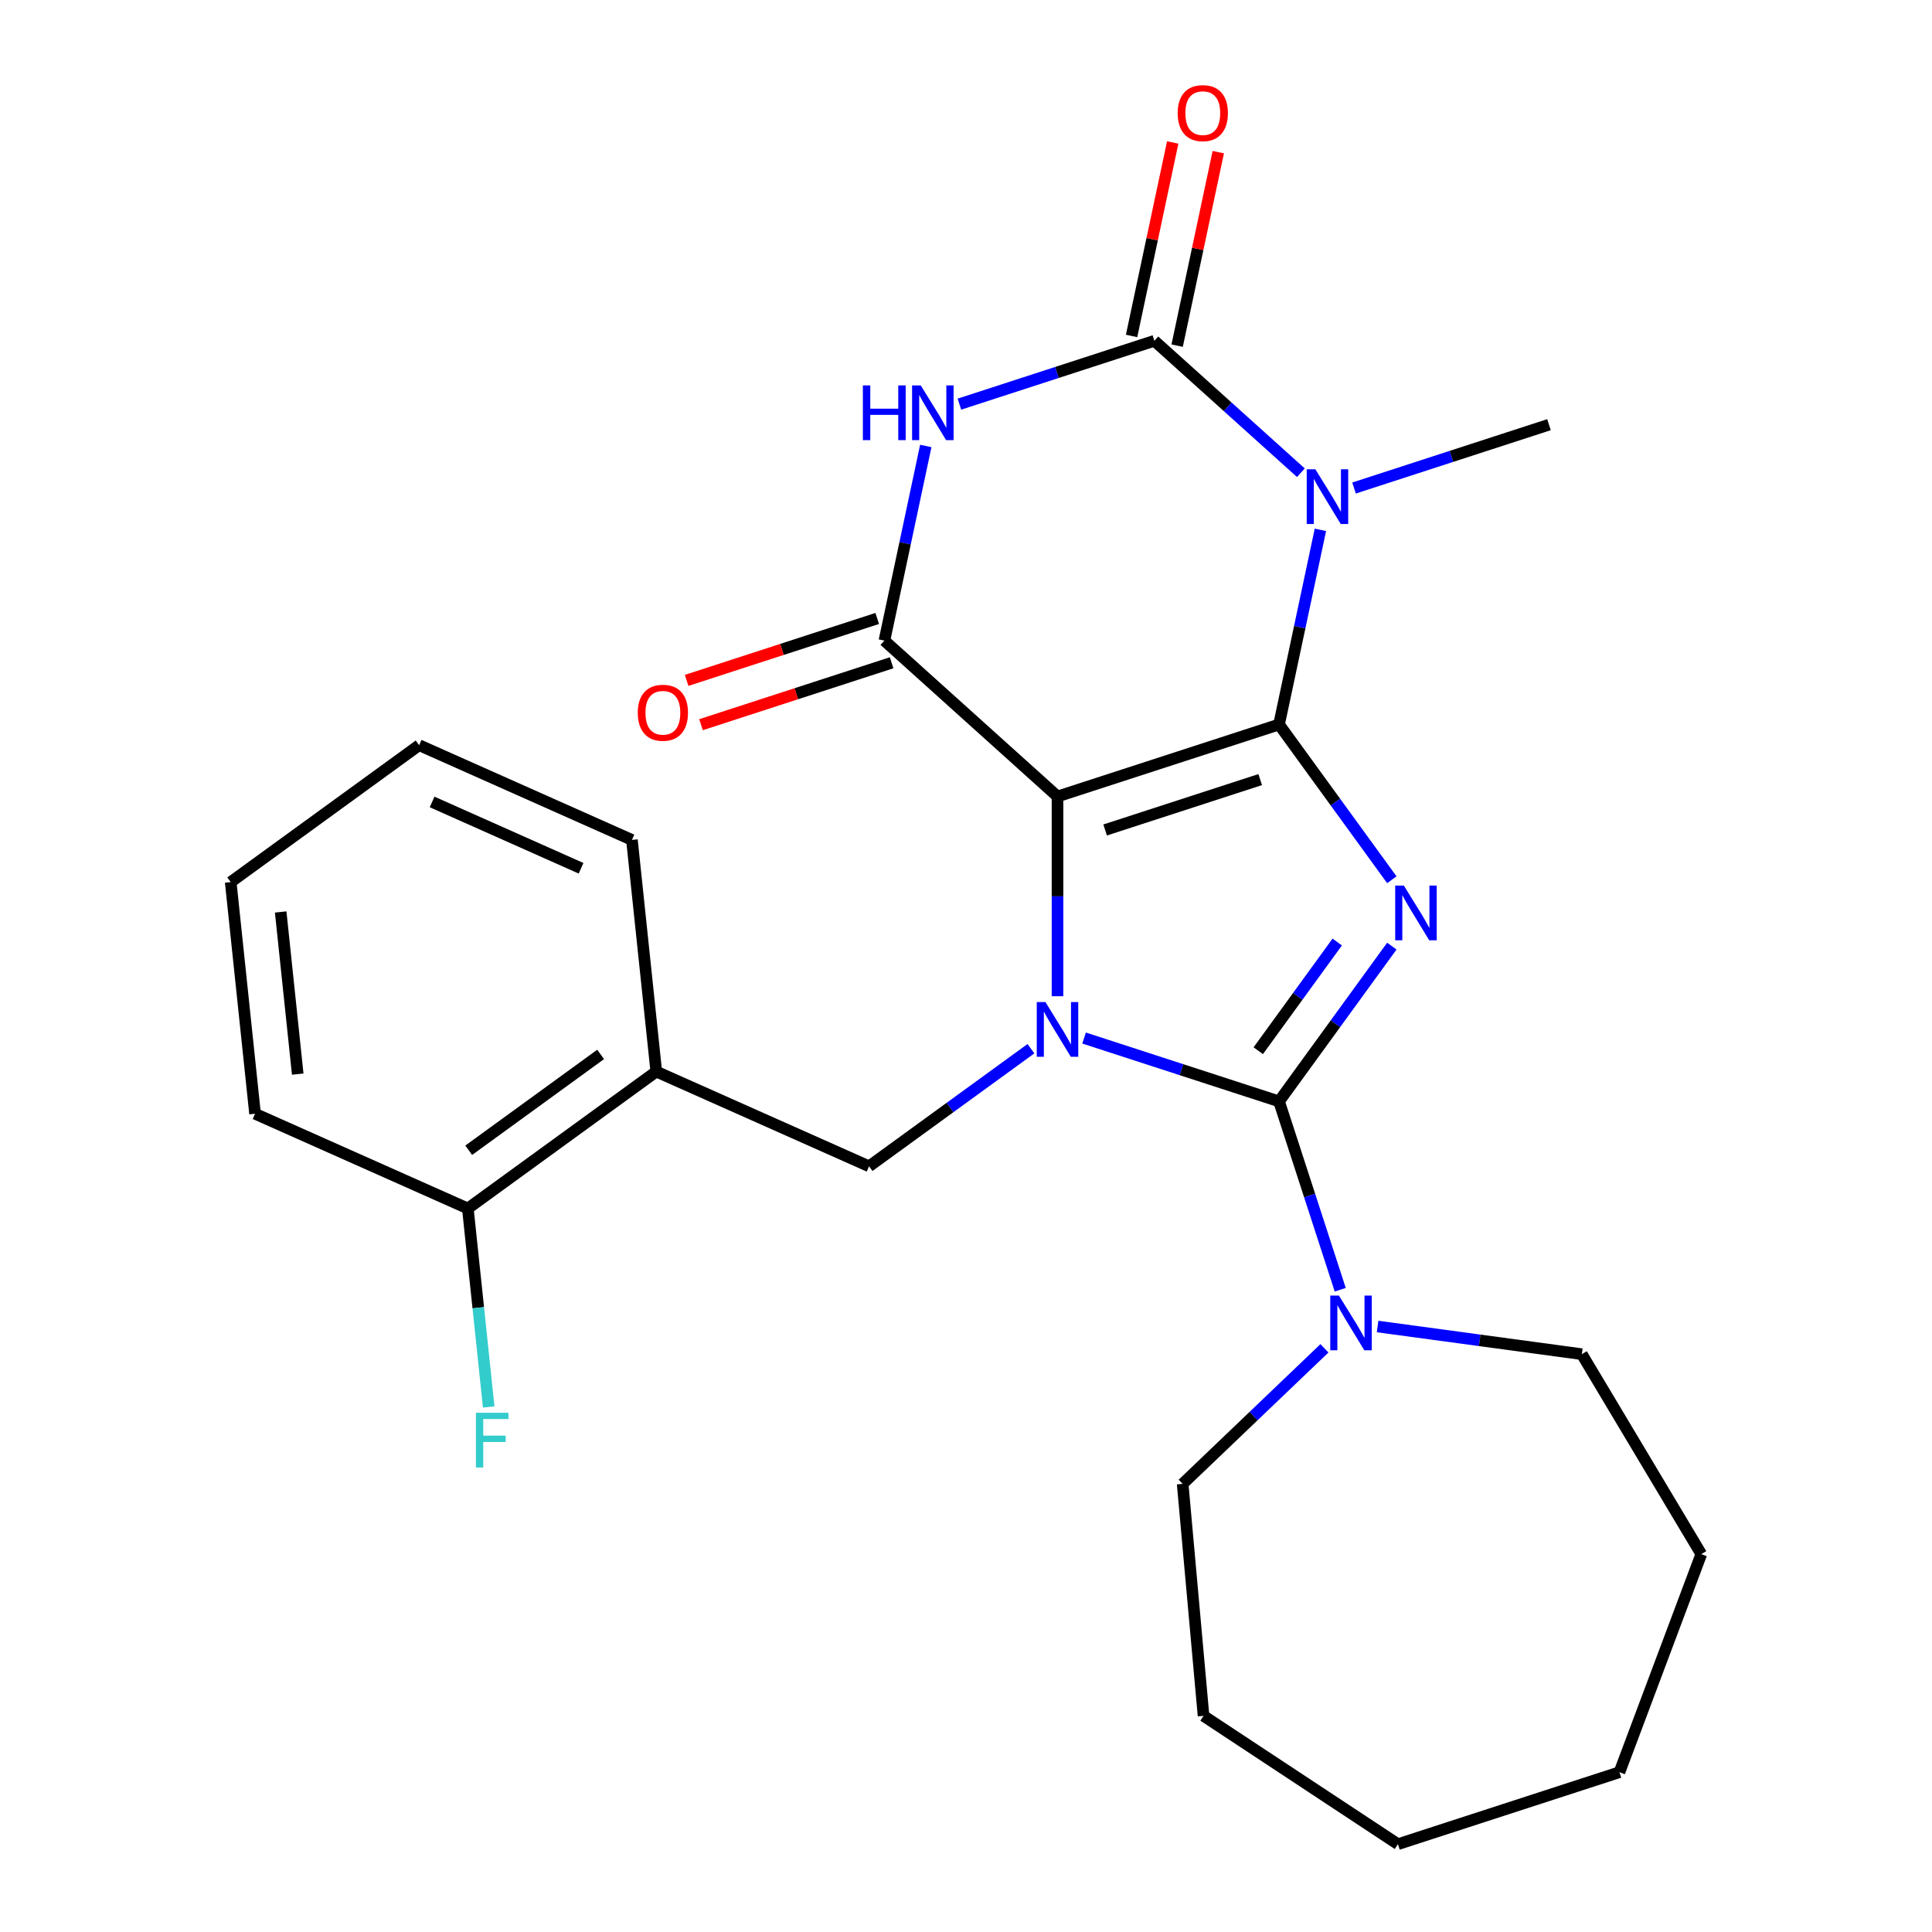 <?xml version='1.0' encoding='iso-8859-1'?>
<svg version='1.1' baseProfile='full'
              xmlns='http://www.w3.org/2000/svg'
                      xmlns:rdkit='http://www.rdkit.org/xml'
                      xmlns:xlink='http://www.w3.org/1999/xlink'
                  xml:space='preserve'
width='1000px' height='1000px' viewBox='0 0 1000 1000'>
<!-- END OF HEADER -->
<rect style='opacity:1.0;fill:#FFFFFF;stroke:none' width='1000' height='1000' x='0' y='0'> </rect>
<path class='bond-0' d='M 662.027,374.998 L 547.365,412.254' style='fill:none;fill-rule:evenodd;stroke:#000000;stroke-width:6px;stroke-linecap:butt;stroke-linejoin:miter;stroke-opacity:1' />
<path class='bond-0' d='M 652.279,403.519 L 572.015,429.598' style='fill:none;fill-rule:evenodd;stroke:#000000;stroke-width:6px;stroke-linecap:butt;stroke-linejoin:miter;stroke-opacity:1' />
<path class='bond-1' d='M 662.027,374.998 L 691.22,415.18' style='fill:none;fill-rule:evenodd;stroke:#000000;stroke-width:6px;stroke-linecap:butt;stroke-linejoin:miter;stroke-opacity:1' />
<path class='bond-1' d='M 691.22,415.18 L 720.414,455.361' style='fill:none;fill-rule:evenodd;stroke:#0000FF;stroke-width:6px;stroke-linecap:butt;stroke-linejoin:miter;stroke-opacity:1' />
<path class='bond-4' d='M 662.027,374.998 L 672.735,324.621' style='fill:none;fill-rule:evenodd;stroke:#000000;stroke-width:6px;stroke-linecap:butt;stroke-linejoin:miter;stroke-opacity:1' />
<path class='bond-4' d='M 672.735,324.621 L 683.443,274.244' style='fill:none;fill-rule:evenodd;stroke:#0000FF;stroke-width:6px;stroke-linecap:butt;stroke-linejoin:miter;stroke-opacity:1' />
<path class='bond-2' d='M 547.365,412.254 L 547.365,463.948' style='fill:none;fill-rule:evenodd;stroke:#000000;stroke-width:6px;stroke-linecap:butt;stroke-linejoin:miter;stroke-opacity:1' />
<path class='bond-2' d='M 547.365,463.948 L 547.365,515.643' style='fill:none;fill-rule:evenodd;stroke:#0000FF;stroke-width:6px;stroke-linecap:butt;stroke-linejoin:miter;stroke-opacity:1' />
<path class='bond-7' d='M 547.365,412.254 L 457.769,331.582' style='fill:none;fill-rule:evenodd;stroke:#000000;stroke-width:6px;stroke-linecap:butt;stroke-linejoin:miter;stroke-opacity:1' />
<path class='bond-3' d='M 720.414,489.709 L 691.22,529.891' style='fill:none;fill-rule:evenodd;stroke:#0000FF;stroke-width:6px;stroke-linecap:butt;stroke-linejoin:miter;stroke-opacity:1' />
<path class='bond-3' d='M 691.22,529.891 L 662.027,570.073' style='fill:none;fill-rule:evenodd;stroke:#000000;stroke-width:6px;stroke-linecap:butt;stroke-linejoin:miter;stroke-opacity:1' />
<path class='bond-3' d='M 692.148,487.591 L 671.713,515.718' style='fill:none;fill-rule:evenodd;stroke:#0000FF;stroke-width:6px;stroke-linecap:butt;stroke-linejoin:miter;stroke-opacity:1' />
<path class='bond-3' d='M 671.713,515.718 L 651.277,543.845' style='fill:none;fill-rule:evenodd;stroke:#000000;stroke-width:6px;stroke-linecap:butt;stroke-linejoin:miter;stroke-opacity:1' />
<path class='bond-8' d='M 533.611,542.81 L 491.719,573.246' style='fill:none;fill-rule:evenodd;stroke:#0000FF;stroke-width:6px;stroke-linecap:butt;stroke-linejoin:miter;stroke-opacity:1' />
<path class='bond-8' d='M 491.719,573.246 L 449.828,603.682' style='fill:none;fill-rule:evenodd;stroke:#000000;stroke-width:6px;stroke-linecap:butt;stroke-linejoin:miter;stroke-opacity:1' />
<path class='bond-26' d='M 561.119,537.286 L 611.573,553.679' style='fill:none;fill-rule:evenodd;stroke:#0000FF;stroke-width:6px;stroke-linecap:butt;stroke-linejoin:miter;stroke-opacity:1' />
<path class='bond-26' d='M 611.573,553.679 L 662.027,570.073' style='fill:none;fill-rule:evenodd;stroke:#000000;stroke-width:6px;stroke-linecap:butt;stroke-linejoin:miter;stroke-opacity:1' />
<path class='bond-9' d='M 662.027,570.073 L 677.865,618.816' style='fill:none;fill-rule:evenodd;stroke:#000000;stroke-width:6px;stroke-linecap:butt;stroke-linejoin:miter;stroke-opacity:1' />
<path class='bond-9' d='M 677.865,618.816 L 693.702,667.56' style='fill:none;fill-rule:evenodd;stroke:#0000FF;stroke-width:6px;stroke-linecap:butt;stroke-linejoin:miter;stroke-opacity:1' />
<path class='bond-5' d='M 673.339,244.686 L 635.418,210.542' style='fill:none;fill-rule:evenodd;stroke:#0000FF;stroke-width:6px;stroke-linecap:butt;stroke-linejoin:miter;stroke-opacity:1' />
<path class='bond-5' d='M 635.418,210.542 L 597.498,176.398' style='fill:none;fill-rule:evenodd;stroke:#000000;stroke-width:6px;stroke-linecap:butt;stroke-linejoin:miter;stroke-opacity:1' />
<path class='bond-14' d='M 700.847,252.601 L 751.301,236.208' style='fill:none;fill-rule:evenodd;stroke:#0000FF;stroke-width:6px;stroke-linecap:butt;stroke-linejoin:miter;stroke-opacity:1' />
<path class='bond-14' d='M 751.301,236.208 L 801.755,219.814' style='fill:none;fill-rule:evenodd;stroke:#000000;stroke-width:6px;stroke-linecap:butt;stroke-linejoin:miter;stroke-opacity:1' />
<path class='bond-6' d='M 597.498,176.398 L 547.044,192.792' style='fill:none;fill-rule:evenodd;stroke:#000000;stroke-width:6px;stroke-linecap:butt;stroke-linejoin:miter;stroke-opacity:1' />
<path class='bond-6' d='M 547.044,192.792 L 496.59,209.185' style='fill:none;fill-rule:evenodd;stroke:#0000FF;stroke-width:6px;stroke-linecap:butt;stroke-linejoin:miter;stroke-opacity:1' />
<path class='bond-11' d='M 609.29,178.905 L 619.935,128.828' style='fill:none;fill-rule:evenodd;stroke:#000000;stroke-width:6px;stroke-linecap:butt;stroke-linejoin:miter;stroke-opacity:1' />
<path class='bond-11' d='M 619.935,128.828 L 630.579,78.751' style='fill:none;fill-rule:evenodd;stroke:#FF0000;stroke-width:6px;stroke-linecap:butt;stroke-linejoin:miter;stroke-opacity:1' />
<path class='bond-11' d='M 585.705,173.891 L 596.349,123.814' style='fill:none;fill-rule:evenodd;stroke:#000000;stroke-width:6px;stroke-linecap:butt;stroke-linejoin:miter;stroke-opacity:1' />
<path class='bond-11' d='M 596.349,123.814 L 606.993,73.737' style='fill:none;fill-rule:evenodd;stroke:#FF0000;stroke-width:6px;stroke-linecap:butt;stroke-linejoin:miter;stroke-opacity:1' />
<path class='bond-27' d='M 479.185,230.828 L 468.477,281.205' style='fill:none;fill-rule:evenodd;stroke:#0000FF;stroke-width:6px;stroke-linecap:butt;stroke-linejoin:miter;stroke-opacity:1' />
<path class='bond-27' d='M 468.477,281.205 L 457.769,331.582' style='fill:none;fill-rule:evenodd;stroke:#000000;stroke-width:6px;stroke-linecap:butt;stroke-linejoin:miter;stroke-opacity:1' />
<path class='bond-12' d='M 454.044,320.116 L 404.72,336.142' style='fill:none;fill-rule:evenodd;stroke:#000000;stroke-width:6px;stroke-linecap:butt;stroke-linejoin:miter;stroke-opacity:1' />
<path class='bond-12' d='M 404.72,336.142 L 355.396,352.168' style='fill:none;fill-rule:evenodd;stroke:#FF0000;stroke-width:6px;stroke-linecap:butt;stroke-linejoin:miter;stroke-opacity:1' />
<path class='bond-12' d='M 461.495,343.048 L 412.171,359.074' style='fill:none;fill-rule:evenodd;stroke:#000000;stroke-width:6px;stroke-linecap:butt;stroke-linejoin:miter;stroke-opacity:1' />
<path class='bond-12' d='M 412.171,359.074 L 362.847,375.101' style='fill:none;fill-rule:evenodd;stroke:#FF0000;stroke-width:6px;stroke-linecap:butt;stroke-linejoin:miter;stroke-opacity:1' />
<path class='bond-10' d='M 449.828,603.682 L 339.688,554.644' style='fill:none;fill-rule:evenodd;stroke:#000000;stroke-width:6px;stroke-linecap:butt;stroke-linejoin:miter;stroke-opacity:1' />
<path class='bond-16' d='M 713.037,686.597 L 765.895,693.758' style='fill:none;fill-rule:evenodd;stroke:#0000FF;stroke-width:6px;stroke-linecap:butt;stroke-linejoin:miter;stroke-opacity:1' />
<path class='bond-16' d='M 765.895,693.758 L 818.754,700.918' style='fill:none;fill-rule:evenodd;stroke:#000000;stroke-width:6px;stroke-linecap:butt;stroke-linejoin:miter;stroke-opacity:1' />
<path class='bond-17' d='M 685.529,697.885 L 648.835,732.968' style='fill:none;fill-rule:evenodd;stroke:#0000FF;stroke-width:6px;stroke-linecap:butt;stroke-linejoin:miter;stroke-opacity:1' />
<path class='bond-17' d='M 648.835,732.968 L 612.141,768.051' style='fill:none;fill-rule:evenodd;stroke:#000000;stroke-width:6px;stroke-linecap:butt;stroke-linejoin:miter;stroke-opacity:1' />
<path class='bond-13' d='M 339.688,554.644 L 242.151,625.509' style='fill:none;fill-rule:evenodd;stroke:#000000;stroke-width:6px;stroke-linecap:butt;stroke-linejoin:miter;stroke-opacity:1' />
<path class='bond-13' d='M 310.885,545.767 L 242.609,595.372' style='fill:none;fill-rule:evenodd;stroke:#000000;stroke-width:6px;stroke-linecap:butt;stroke-linejoin:miter;stroke-opacity:1' />
<path class='bond-18' d='M 339.688,554.644 L 327.086,434.742' style='fill:none;fill-rule:evenodd;stroke:#000000;stroke-width:6px;stroke-linecap:butt;stroke-linejoin:miter;stroke-opacity:1' />
<path class='bond-15' d='M 242.151,625.509 L 247.55,676.873' style='fill:none;fill-rule:evenodd;stroke:#000000;stroke-width:6px;stroke-linecap:butt;stroke-linejoin:miter;stroke-opacity:1' />
<path class='bond-15' d='M 247.55,676.873 L 252.948,728.237' style='fill:none;fill-rule:evenodd;stroke:#33CCCC;stroke-width:6px;stroke-linecap:butt;stroke-linejoin:miter;stroke-opacity:1' />
<path class='bond-19' d='M 242.151,625.509 L 132.012,576.472' style='fill:none;fill-rule:evenodd;stroke:#000000;stroke-width:6px;stroke-linecap:butt;stroke-linejoin:miter;stroke-opacity:1' />
<path class='bond-21' d='M 818.754,700.918 L 880.59,804.415' style='fill:none;fill-rule:evenodd;stroke:#000000;stroke-width:6px;stroke-linecap:butt;stroke-linejoin:miter;stroke-opacity:1' />
<path class='bond-20' d='M 612.141,768.051 L 622.948,888.128' style='fill:none;fill-rule:evenodd;stroke:#000000;stroke-width:6px;stroke-linecap:butt;stroke-linejoin:miter;stroke-opacity:1' />
<path class='bond-22' d='M 327.086,434.742 L 216.947,385.705' style='fill:none;fill-rule:evenodd;stroke:#000000;stroke-width:6px;stroke-linecap:butt;stroke-linejoin:miter;stroke-opacity:1' />
<path class='bond-22' d='M 300.758,449.415 L 223.66,415.088' style='fill:none;fill-rule:evenodd;stroke:#000000;stroke-width:6px;stroke-linecap:butt;stroke-linejoin:miter;stroke-opacity:1' />
<path class='bond-29' d='M 132.012,576.472 L 119.41,456.57' style='fill:none;fill-rule:evenodd;stroke:#000000;stroke-width:6px;stroke-linecap:butt;stroke-linejoin:miter;stroke-opacity:1' />
<path class='bond-29' d='M 154.102,555.966 L 145.28,472.035' style='fill:none;fill-rule:evenodd;stroke:#000000;stroke-width:6px;stroke-linecap:butt;stroke-linejoin:miter;stroke-opacity:1' />
<path class='bond-25' d='M 622.948,888.128 L 723.566,954.545' style='fill:none;fill-rule:evenodd;stroke:#000000;stroke-width:6px;stroke-linecap:butt;stroke-linejoin:miter;stroke-opacity:1' />
<path class='bond-24' d='M 880.59,804.415 L 838.228,917.29' style='fill:none;fill-rule:evenodd;stroke:#000000;stroke-width:6px;stroke-linecap:butt;stroke-linejoin:miter;stroke-opacity:1' />
<path class='bond-23' d='M 216.947,385.705 L 119.41,456.57' style='fill:none;fill-rule:evenodd;stroke:#000000;stroke-width:6px;stroke-linecap:butt;stroke-linejoin:miter;stroke-opacity:1' />
<path class='bond-28' d='M 838.228,917.29 L 723.566,954.545' style='fill:none;fill-rule:evenodd;stroke:#000000;stroke-width:6px;stroke-linecap:butt;stroke-linejoin:miter;stroke-opacity:1' />
<path  class='atom-2' d='M 726.632 458.375
L 735.912 473.375
Q 736.832 474.855, 738.312 477.535
Q 739.792 480.215, 739.872 480.375
L 739.872 458.375
L 743.632 458.375
L 743.632 486.695
L 739.752 486.695
L 729.792 470.295
Q 728.632 468.375, 727.392 466.175
Q 726.192 463.975, 725.832 463.295
L 725.832 486.695
L 722.152 486.695
L 722.152 458.375
L 726.632 458.375
' fill='#0000FF'/>
<path  class='atom-3' d='M 541.105 518.657
L 550.385 533.657
Q 551.305 535.137, 552.785 537.817
Q 554.265 540.497, 554.345 540.657
L 554.345 518.657
L 558.105 518.657
L 558.105 546.977
L 554.225 546.977
L 544.265 530.577
Q 543.105 528.657, 541.865 526.457
Q 540.665 524.257, 540.305 523.577
L 540.305 546.977
L 536.625 546.977
L 536.625 518.657
L 541.105 518.657
' fill='#0000FF'/>
<path  class='atom-5' d='M 680.833 242.91
L 690.113 257.91
Q 691.033 259.39, 692.513 262.07
Q 693.993 264.75, 694.073 264.91
L 694.073 242.91
L 697.833 242.91
L 697.833 271.23
L 693.953 271.23
L 683.993 254.83
Q 682.833 252.91, 681.593 250.71
Q 680.393 248.51, 680.033 247.83
L 680.033 271.23
L 676.353 271.23
L 676.353 242.91
L 680.833 242.91
' fill='#0000FF'/>
<path  class='atom-7' d='M 446.616 199.494
L 450.456 199.494
L 450.456 211.534
L 464.936 211.534
L 464.936 199.494
L 468.776 199.494
L 468.776 227.814
L 464.936 227.814
L 464.936 214.734
L 450.456 214.734
L 450.456 227.814
L 446.616 227.814
L 446.616 199.494
' fill='#0000FF'/>
<path  class='atom-7' d='M 476.576 199.494
L 485.856 214.494
Q 486.776 215.974, 488.256 218.654
Q 489.736 221.334, 489.816 221.494
L 489.816 199.494
L 493.576 199.494
L 493.576 227.814
L 489.696 227.814
L 479.736 211.414
Q 478.576 209.494, 477.336 207.294
Q 476.136 205.094, 475.776 204.414
L 475.776 227.814
L 472.096 227.814
L 472.096 199.494
L 476.576 199.494
' fill='#0000FF'/>
<path  class='atom-10' d='M 693.023 670.574
L 702.303 685.574
Q 703.223 687.054, 704.703 689.734
Q 706.183 692.414, 706.263 692.574
L 706.263 670.574
L 710.023 670.574
L 710.023 698.894
L 706.143 698.894
L 696.183 682.494
Q 695.023 680.574, 693.783 678.374
Q 692.583 676.174, 692.223 675.494
L 692.223 698.894
L 688.543 698.894
L 688.543 670.574
L 693.023 670.574
' fill='#0000FF'/>
<path  class='atom-12' d='M 609.564 58.55
Q 609.564 51.75, 612.924 47.95
Q 616.284 44.15, 622.564 44.15
Q 628.844 44.15, 632.204 47.95
Q 635.564 51.75, 635.564 58.55
Q 635.564 65.43, 632.164 69.35
Q 628.764 73.23, 622.564 73.23
Q 616.324 73.23, 612.924 69.35
Q 609.564 65.47, 609.564 58.55
M 622.564 70.03
Q 626.884 70.03, 629.204 67.15
Q 631.564 64.23, 631.564 58.55
Q 631.564 52.99, 629.204 50.19
Q 626.884 47.35, 622.564 47.35
Q 618.244 47.35, 615.884 50.15
Q 613.564 52.95, 613.564 58.55
Q 613.564 64.27, 615.884 67.15
Q 618.244 70.03, 622.564 70.03
' fill='#FF0000'/>
<path  class='atom-13' d='M 330.108 368.918
Q 330.108 362.118, 333.468 358.318
Q 336.828 354.518, 343.108 354.518
Q 349.388 354.518, 352.748 358.318
Q 356.108 362.118, 356.108 368.918
Q 356.108 375.798, 352.708 379.718
Q 349.308 383.598, 343.108 383.598
Q 336.868 383.598, 333.468 379.718
Q 330.108 375.838, 330.108 368.918
M 343.108 380.398
Q 347.428 380.398, 349.748 377.518
Q 352.108 374.598, 352.108 368.918
Q 352.108 363.358, 349.748 360.558
Q 347.428 357.718, 343.108 357.718
Q 338.788 357.718, 336.428 360.518
Q 334.108 363.318, 334.108 368.918
Q 334.108 374.638, 336.428 377.518
Q 338.788 380.398, 343.108 380.398
' fill='#FF0000'/>
<path  class='atom-16' d='M 246.333 731.251
L 263.173 731.251
L 263.173 734.491
L 250.133 734.491
L 250.133 743.091
L 261.733 743.091
L 261.733 746.371
L 250.133 746.371
L 250.133 759.571
L 246.333 759.571
L 246.333 731.251
' fill='#33CCCC'/>
</svg>
